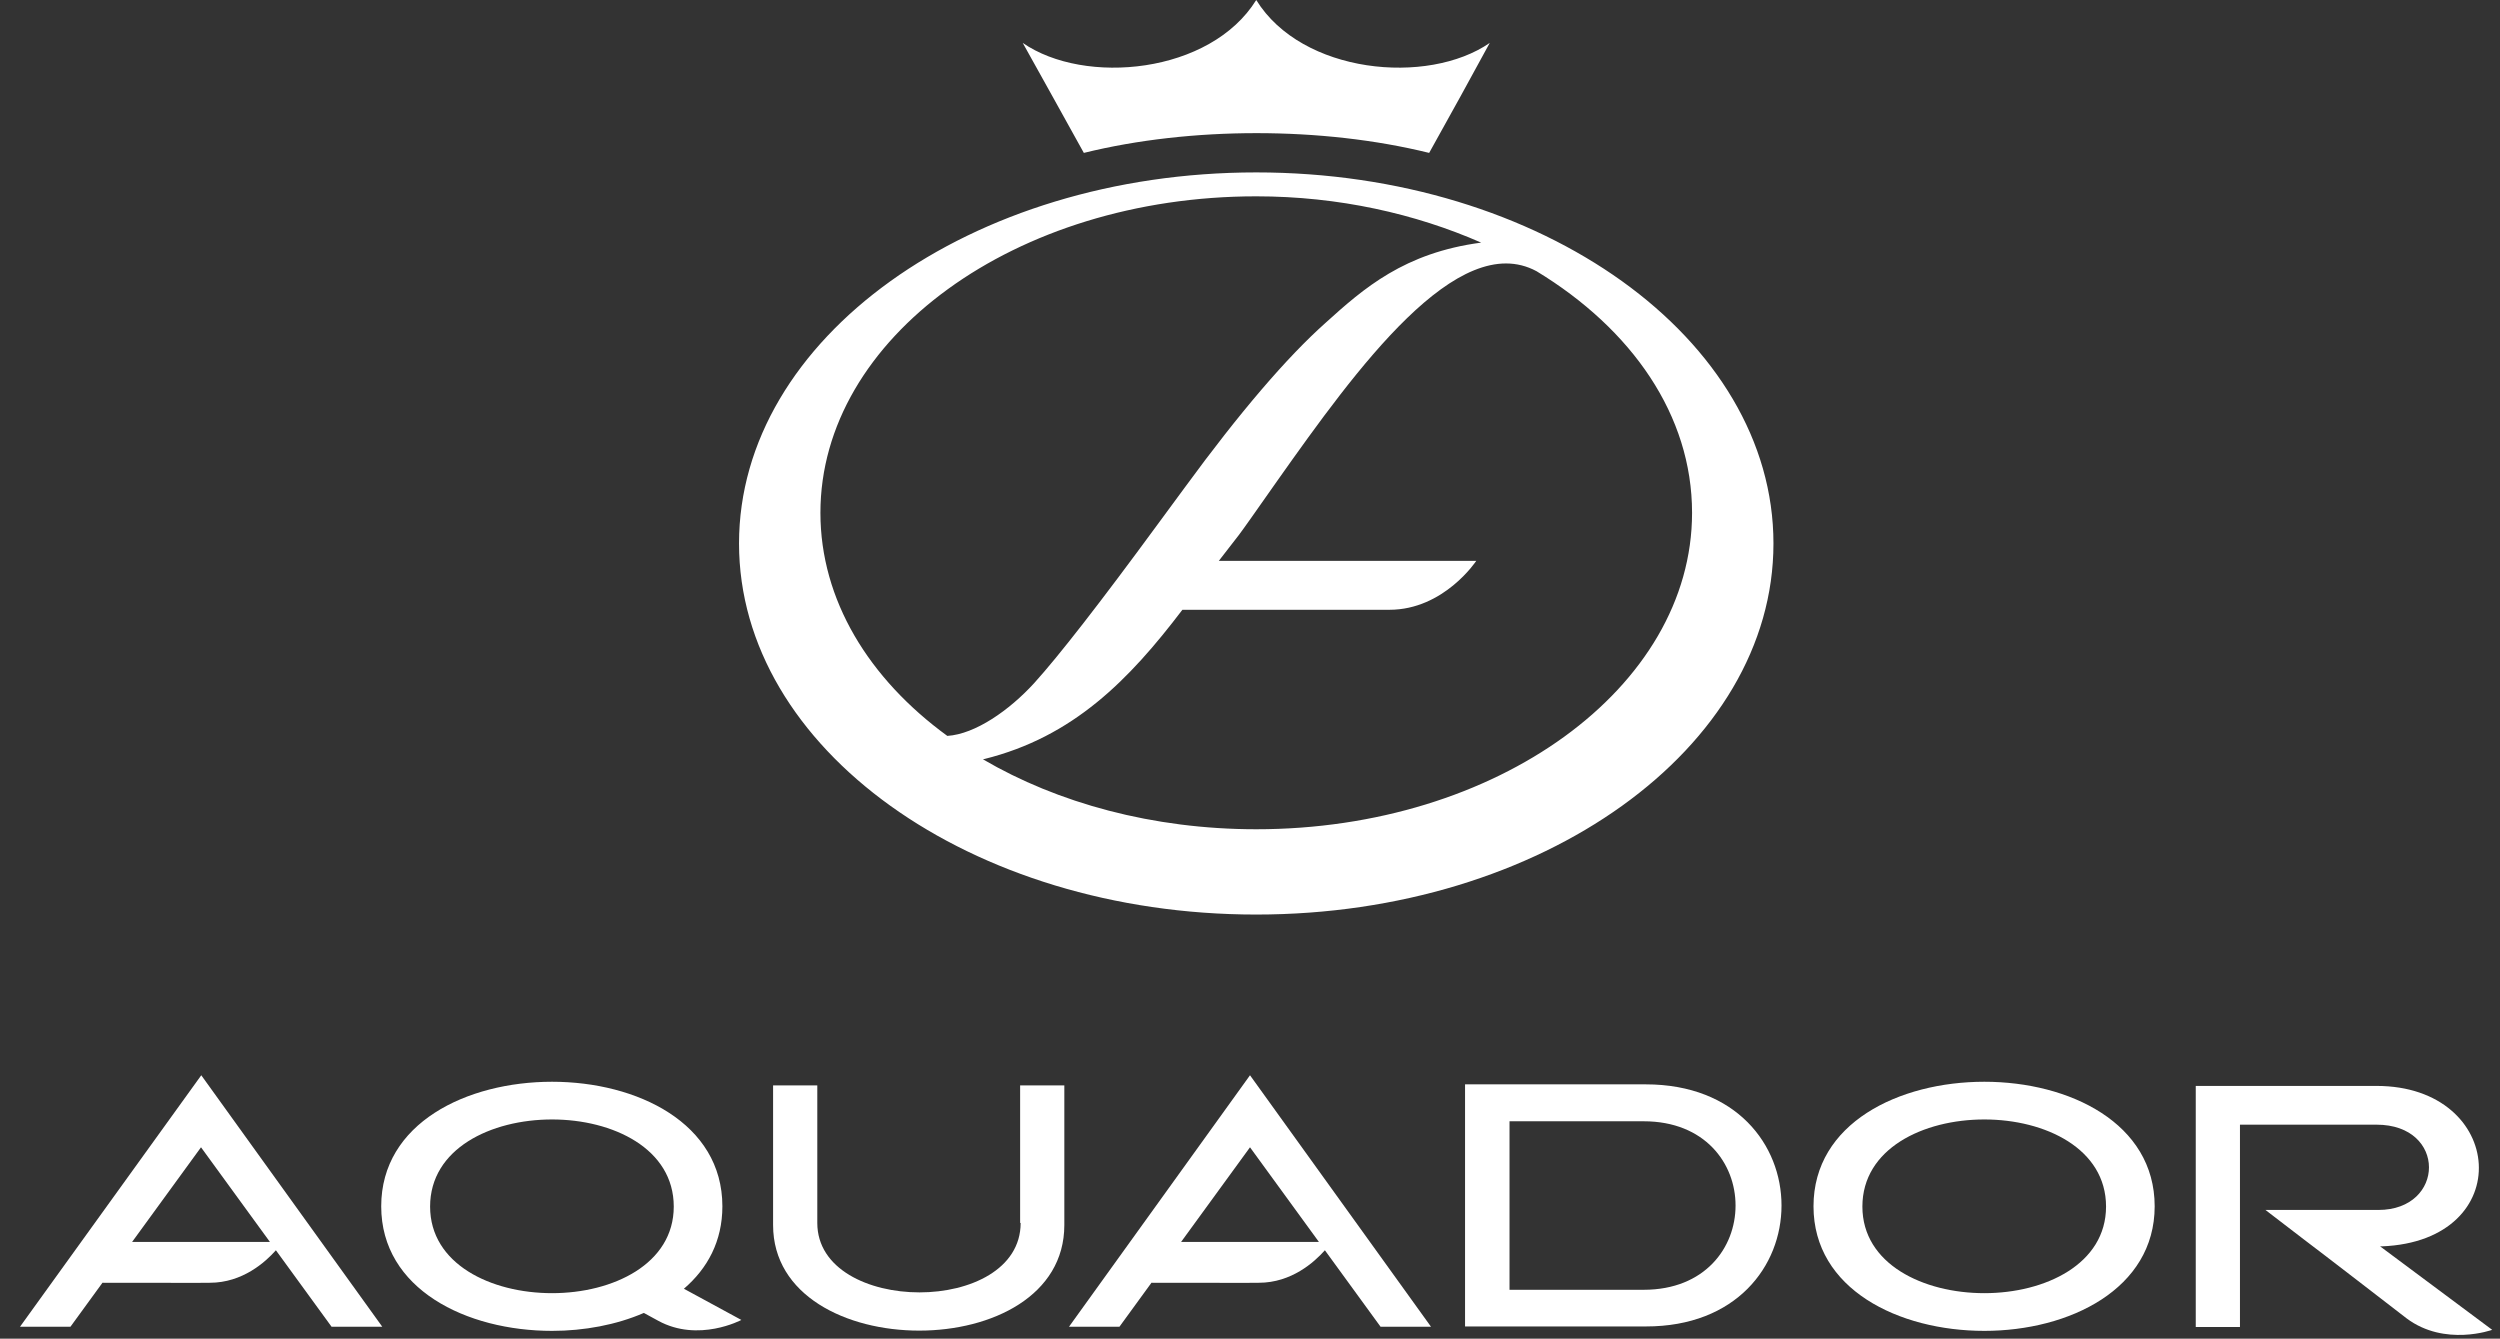 <?xml version="1.0" encoding="utf-8"?>
<!-- Generator: Adobe Illustrator 27.2.0, SVG Export Plug-In . SVG Version: 6.00 Build 0)  -->
<svg version="1.1" xmlns="http://www.w3.org/2000/svg" xmlns:xlink="http://www.w3.org/1999/xlink" x="0px" y="0px"
	 viewBox="0 0 961.4 514.8" style="enable-background:new 0 0 961.4 514.8;" xml:space="preserve">
<rect x="0" y="0" width="961.4" height="514.8" fill="#333333" stroke="none"/>
<style type="text/css">
	.st0{fill:#FFFFFF;}
	.st1{display:none;}
	.st2{display:inline;fill:#FFFFFF;stroke:#000000;stroke-miterlimit:10;}
	.st3{display:inline;fill:#A8BAC6;}
</style>
<g id="Layer_1">
	<g>
		<path class="st0" d="M277.8,463.9c0-32-32.8-47.9-65.5-47.9c-32.8,0-65.7,15.9-65.7,47.9c0,31.9,32.8,47.9,65.7,47.9
			c12.3,0,24.7-2.3,35.3-6.9c4.9,2.7,3.3,1.8,5.5,3c15.5,8.5,32-0.3,32-0.3L263,495.6C272.1,487.8,277.8,477.3,277.8,463.9z
			 M212.3,497.3c-23.5,0-46.9-11.2-46.9-33.3c0-22.3,23.4-33.5,46.9-33.5c23.4,0,46.8,11.2,46.8,33.5
			C259.1,486.1,235.7,497.3,212.3,497.3z"/>
		<path class="st0" d="M392.5,470.3c0,17.8-19.4,26.7-38.9,26.7c-19.6,0-39.3-9-39.3-26.7v-52.9h-17v53.7
			c0,27.1,28.2,40.6,56.2,40.6c27.9,0,55.8-13.4,55.8-40.6v-53.7h-17V470.3z"/>
		<path class="st0" d="M632.9,417h-69.5v93.1h69.5C702.5,510.2,702.5,417,632.9,417z M632.1,496h-51.6v-64.8h51.6
			C679.2,431.2,679.2,496,632.1,496z"/>
		<path class="st0" d="M763.1,416c-32.8,0-65.7,15.9-65.7,47.9c0,31.9,32.8,47.9,65.7,47.9c32.7,0,65.5-16.1,65.5-47.9
			C828.6,431.9,795.8,416,763.1,416z M763.1,497.3c-23.5,0-46.9-11.2-46.9-33.3c0-22.3,23.4-33.5,46.9-33.5
			c23.4,0,46.8,11.2,46.8,33.5C809.9,486.1,786.5,497.3,763.1,497.3z"/>
		<path class="st0" d="M7.7,510.2h19.4l12.3-16.9c46.6,0.1,36.6,0,41.3,0c12.6,0,21.4-8,25.4-12.5l21.4,29.4H147l-69.6-96.7
			L7.7,510.2z M50.8,477.6l26.5-36.4l26.5,36.4L50.8,477.6z"/>
		<path class="st0" d="M411.1,510.2h19.4l12.3-16.9c46.6,0.1,36.6,0,41.3,0c12.6,0,21.4-8,25.4-12.5l21.4,29.4h19.4l-69.6-96.7
			L411.1,510.2z M454.2,477.6l26.5-36.4l26.5,36.4L454.2,477.6z"/>
		<path class="st0" d="M915.3,479.3c0.1,0,0.6,0,0.7,0c52.3-2.1,47.7-61.7-2.1-61.7h-69.5v92.7h17v-77.8h52.5
			c27.1,0,26.5,32.8,0.7,32.8h-43.4l14.6,11.2l0,0c6.4,4.8,35.7,27.4,39.7,30.5c14.7,11,32.9,4.4,32.9,4.4L915.3,479.3z"/>
	</g>
	<path class="st0" d="M572.9,16.5C549,33,500.6,28.4,483.1,0c-17.6,28.4-66,33-89.8,16.5l11.3,20.3c0,0,0,0,0,0l12.2,22
		c20.7-5.1,43.5-7.6,66.4-7.6c22.9,0,45.7,2.5,66.4,7.6l12.2-22c0,0,0,0,0,0L572.9,16.5z"/>
	<path class="st0" d="M483.1,66.3c-109.8,0-198.9,63.9-198.9,142.7c0,78.8,89,142.7,198.9,142.7S682,287.8,682,209
		C682,130.2,592.9,66.3,483.1,66.3z M315.5,197.2c0-67.2,75-121.7,167.6-121.7c31.7,0,61.2,6.7,86.5,17.8
		c-29.5,3.9-45.1,17.5-59.9,30.9c-14.8,13.2-32.9,34.3-54.1,63.3L445,201.9c-22,30-37.8,50.3-47.3,60.8
		c-9.5,10.4-22.6,19.6-33.4,20.3C334.1,261,315.5,230.7,315.5,197.2z M483.1,318.9c-39.8,0-76.4-10.1-105.1-26.9l0.5-0.1
		c34.2-8.5,55.6-30.3,76.2-57.4c0,0,43.5,0,71.5,0c2.9,0,5.6,0,8.1,0c21,0,33.4-18.8,33.4-18.8h0l0,0h-99l7.6-9.8
		c1.4-1.8,6.4-8.9,15.1-21.3c30.2-42.7,69.2-96.6,99.5-80.3c36.7,22.3,59.8,55.4,59.8,92.9C650.7,264.5,575.6,318.9,483.1,318.9z"/>
</g>
<g id="Layer_2" class="st1">
	<line class="st2" x1="184" y1="18.3" x2="782.1" y2="454.1"/>
	<line class="st2" x1="782.1" y1="18.3" x2="184" y2="454.1"/>
	<ellipse class="st3" cx="483.1" cy="236.2" rx="86" ry="61.6"/>
</g>
</svg>
